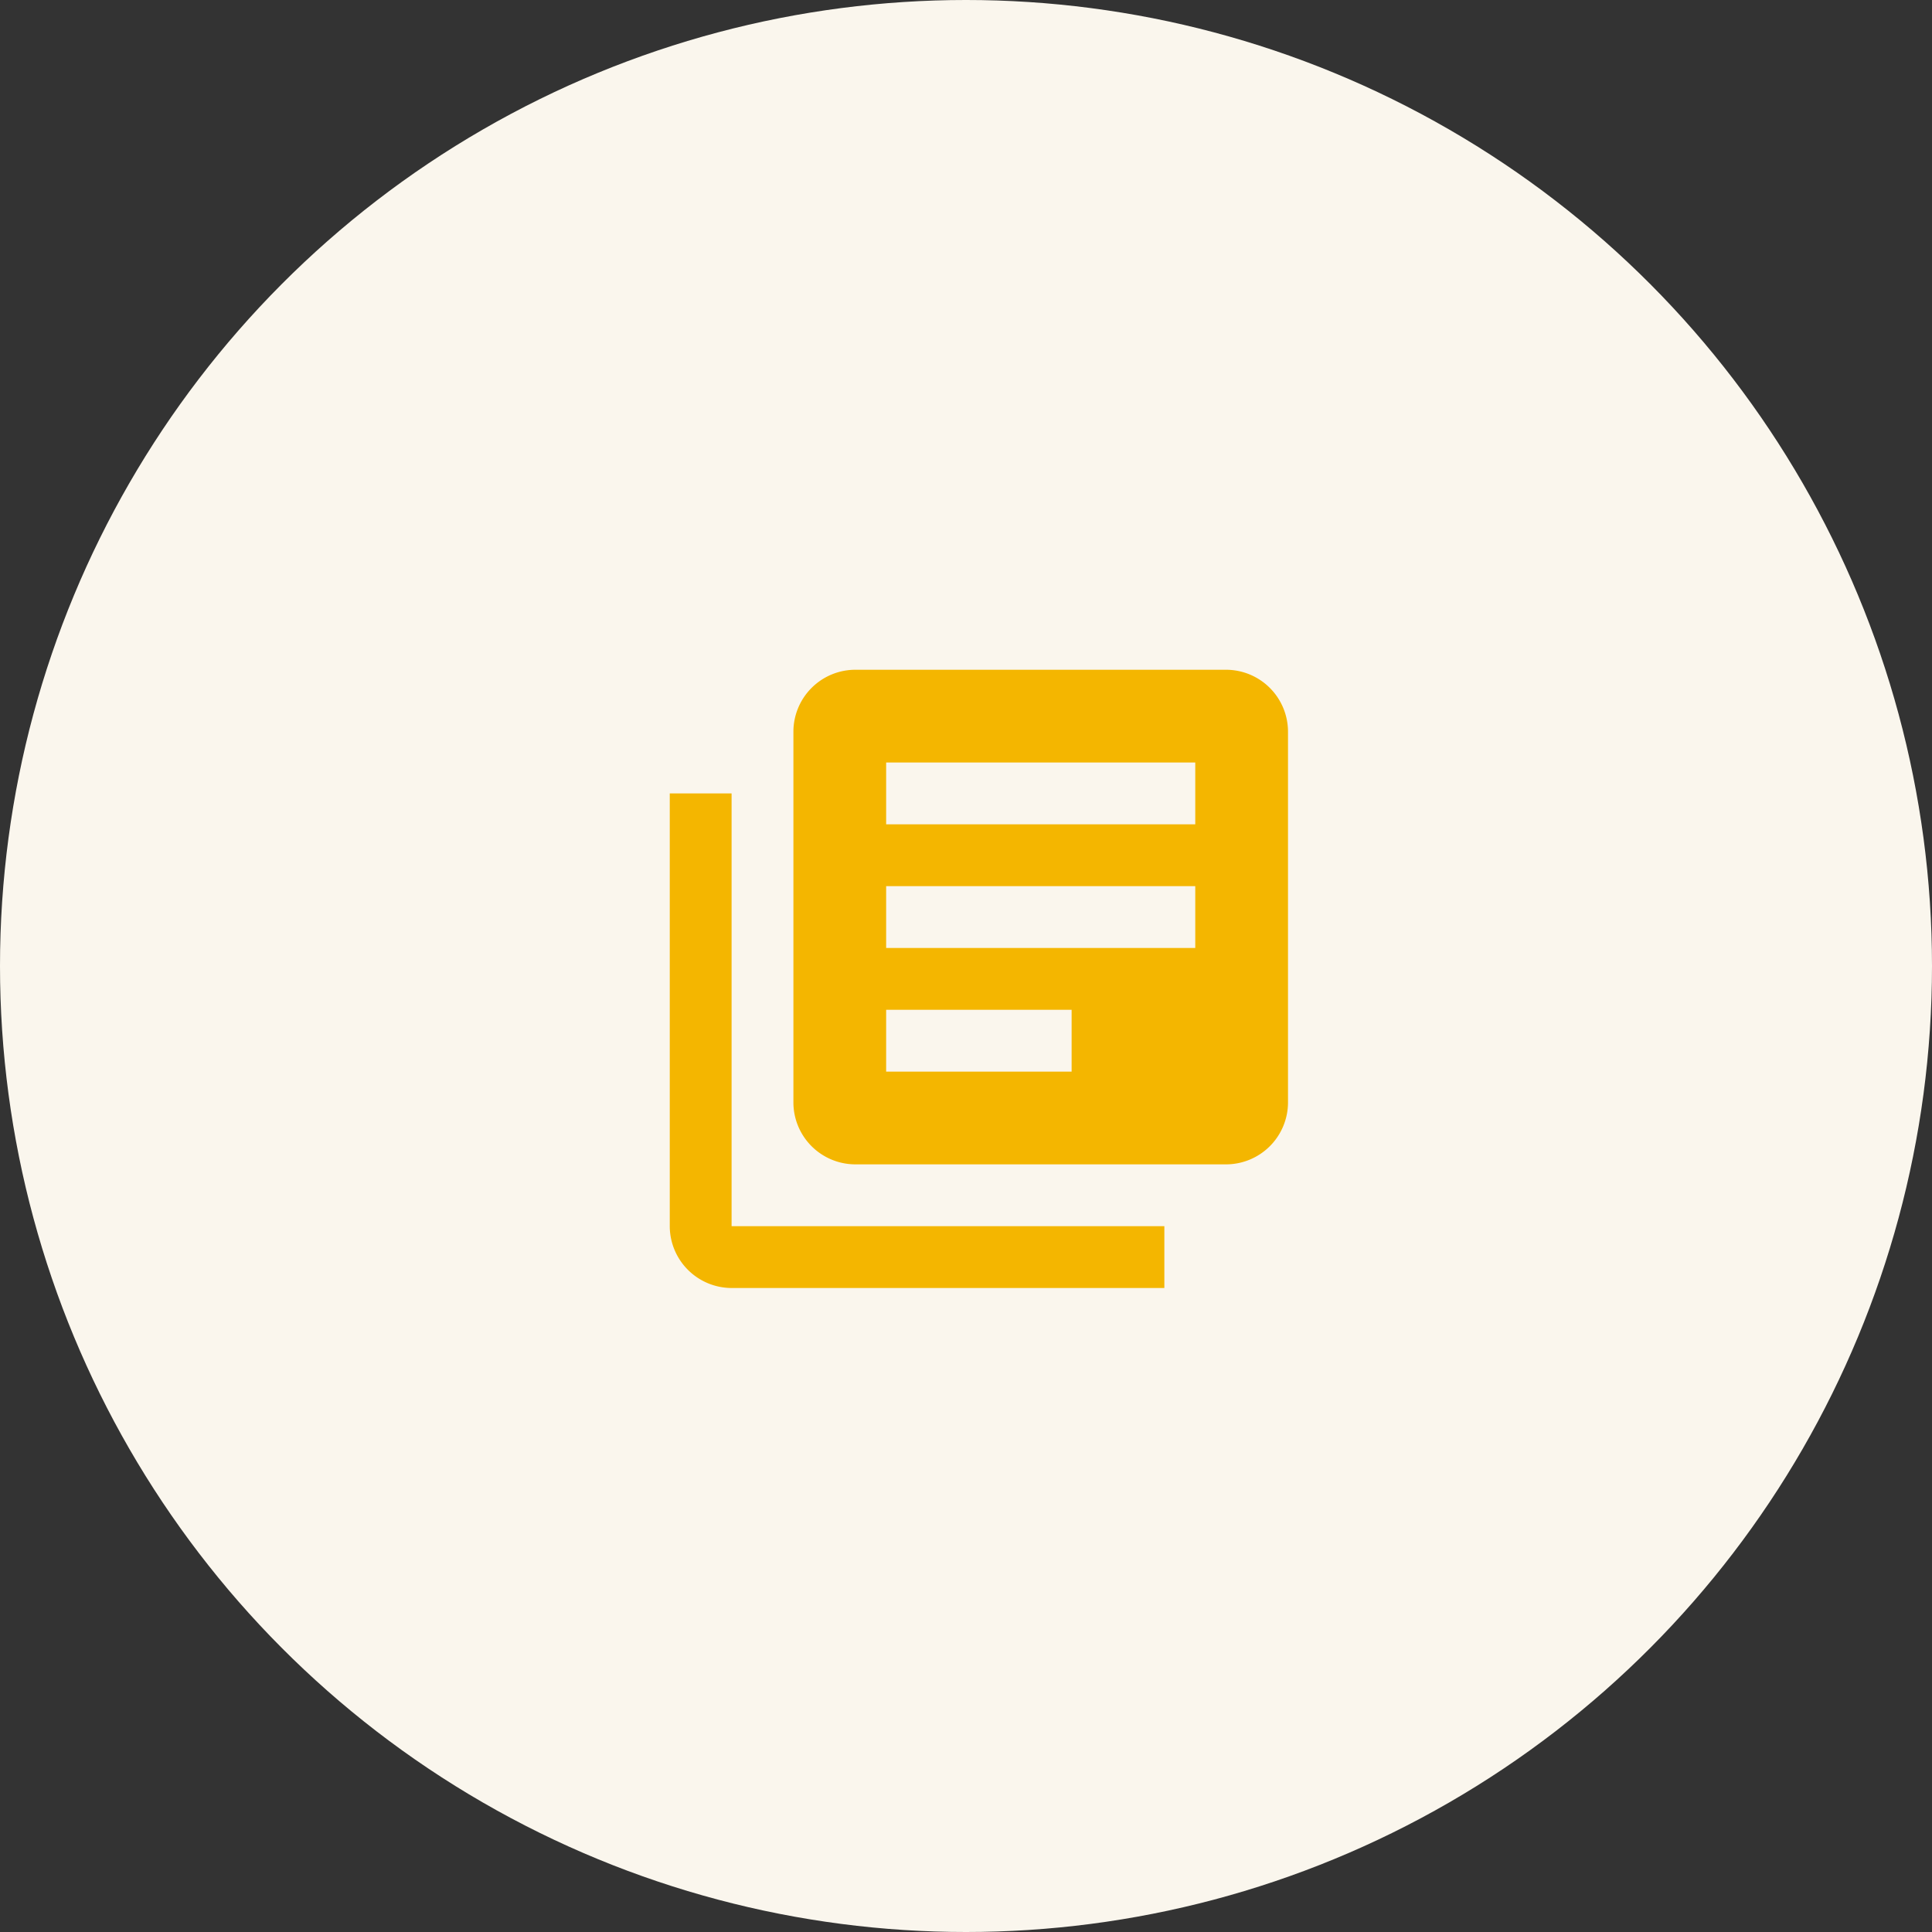 <svg xmlns="http://www.w3.org/2000/svg" width="75" height="75" viewBox="0 0 75 75"><rect x="0" y="0" width="75" height="75" fill="#333333" stroke="none"/><defs><style>.a{fill:#faf6ed;}.b{fill:#f4b600;}</style></defs><g transform="translate(-20 -31)"><circle class="a" cx="37.5" cy="37.5" r="37.5" transform="translate(20 31)"/><path class="b" d="M5.4,7.8H3V24.6A2.407,2.407,0,0,0,5.4,27H22.2V24.6H5.4ZM24.6,3H10.2A2.407,2.407,0,0,0,7.8,5.4V19.8a2.407,2.407,0,0,0,2.4,2.4H24.6A2.407,2.407,0,0,0,27,19.8V5.4A2.407,2.407,0,0,0,24.6,3ZM23.4,13.8h-12V11.4h12Zm-4.8,4.8H11.4V16.2h7.2ZM23.4,9h-12V6.6h12Z" transform="translate(43 54)"/></g></svg>